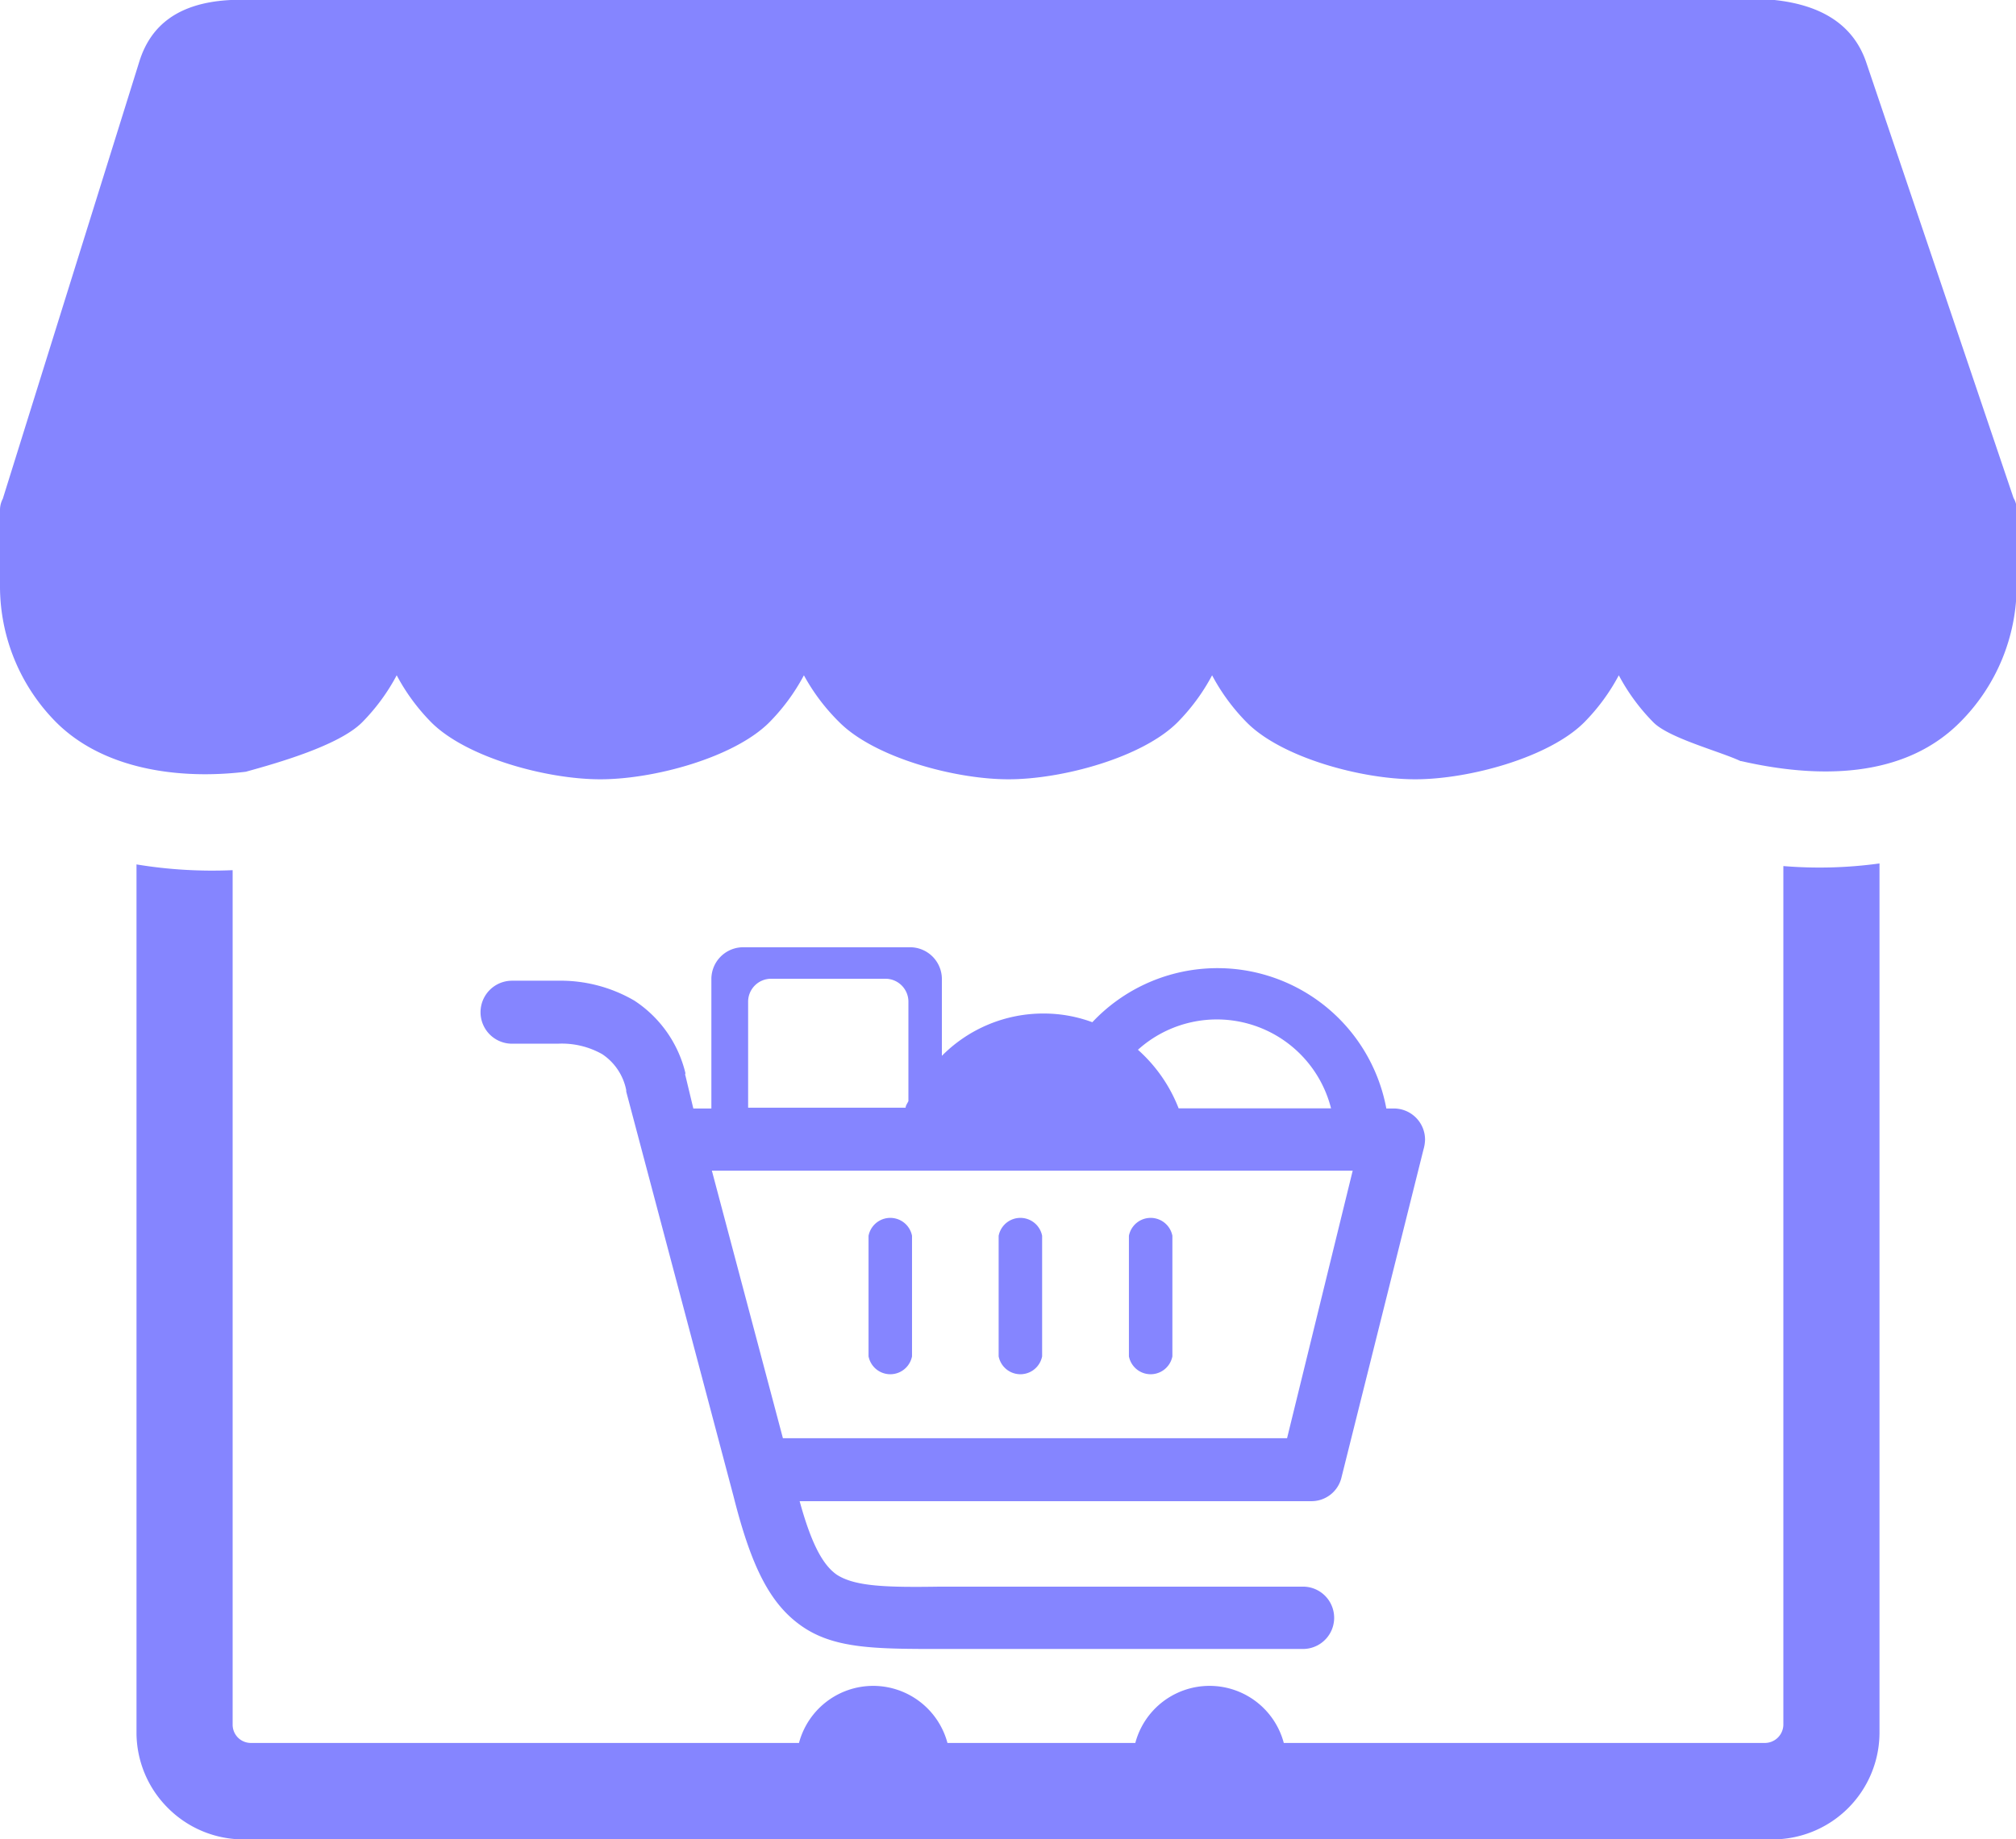 <svg id="Layer_1" data-name="Layer 1" xmlns="http://www.w3.org/2000/svg" viewBox="0 0 122.88 112.14"><title>grocery-store</title><path fill="#8585ff"  d="M31.21,63.63a1.92,1.92,0,0,1,0-3.84H34A8.93,8.93,0,0,1,38.66,61a7.33,7.33,0,0,1,3.12,4.43.18.18,0,0,0,0,.15l.48,2h1.1v-7.9a1.94,1.94,0,0,1,1.93-1.93H55.48a1.94,1.94,0,0,1,1.93,1.93v4.69a8.69,8.69,0,0,1,6.17-2.58,8.54,8.54,0,0,1,3,.53,10.47,10.47,0,0,1,17.92,5.26h.47a1.9,1.9,0,0,1,1.89,1.9,2.33,2.33,0,0,1-.09.58l-5,20a1.88,1.88,0,0,1-1.85,1.46H48.74C49.42,94,50.11,95.38,51,96c1.12.73,3.07.78,6.33.73H79.42a1.9,1.9,0,0,1,0,3.8h-22c-4,0-6.53,0-8.52-1.37s-3.12-3.7-4.19-7.94h0L38.17,66.55s0,0,0-.09a3.43,3.43,0,0,0-1.46-2.19A5,5,0,0,0,34,63.63H31.21Zm83.35-11v53a6.52,6.52,0,0,1-6.51,6.51H14.83a6.5,6.5,0,0,1-4.6-1.92h0a6.49,6.49,0,0,1-1.91-4.6V52.7a28.35,28.35,0,0,0,5.86.35v52.09a1.12,1.12,0,0,0,.33.8h0a1.12,1.12,0,0,0,.8.32H48.7a4.68,4.68,0,0,1,4.52-3.48h0a4.69,4.69,0,0,1,4.53,3.48H69.2a4.68,4.68,0,0,1,4.52-3.48h0a4.68,4.68,0,0,1,4.53,3.48h29.32a1.13,1.13,0,0,0,1.13-1.13V52.8a26.73,26.73,0,0,0,5.86-.16ZM68.81,75.34a1.35,1.35,0,0,1,2.65,0v7.35a1.35,1.35,0,0,1-2.65,0V75.34Zm-7.94,0a1.35,1.35,0,0,1,2.65,0v7.35a1.35,1.35,0,0,1-2.65,0V75.34Zm-7.93,0a1.35,1.35,0,0,1,2.65,0v7.35a1.35,1.35,0,0,1-2.65,0V75.34ZM69.36,64a9.27,9.27,0,0,1,2.48,3.57h9.29A7.18,7.18,0,0,0,69.36,64Zm3.11,7.37H43.39l4.33,16.31H78.45l4-16.31ZM55.2,67.53c0-.13.11-.27.17-.4V61.07a1.4,1.4,0,0,0-1.4-1.4H47a1.4,1.4,0,0,0-1.4,1.4v6.46ZM106.09,46.4c-1.25-.59-4.33-1.39-5.3-2.35a12.25,12.25,0,0,1-2.12-2.88,12.25,12.25,0,0,1-2.12,2.88c-2.14,2.13-7,3.46-10.29,3.46S78.11,46.18,76,44.05a12.25,12.25,0,0,1-2.12-2.88,12.25,12.25,0,0,1-2.12,2.88c-2.14,2.13-7,3.46-10.29,3.46s-8.15-1.33-10.29-3.46A12.25,12.25,0,0,1,49,41.17a12.25,12.25,0,0,1-2.12,2.88c-2.14,2.13-7,3.46-10.29,3.46s-8.15-1.33-10.29-3.46a12.25,12.25,0,0,1-2.12-2.88,12.25,12.25,0,0,1-2.12,2.88c-1.41,1.4-5.12,2.46-7.08,3-3.95.48-8.61-.09-11.54-3A11.77,11.77,0,0,1,0,35.71V31.07H0a1.44,1.44,0,0,1,.17-.66L8.49,3.76C9.17,1.57,10.84.16,14.07,0h94.09c2.9.31,4.79,1.53,5.57,3.74l9,26.62a1.35,1.35,0,0,1,.19.63h0a.71.71,0,0,1,0,.14v4.58a11.77,11.77,0,0,1-3.47,8.34c-3.48,3.48-8.78,3.39-13.32,2.35Z"/></svg>